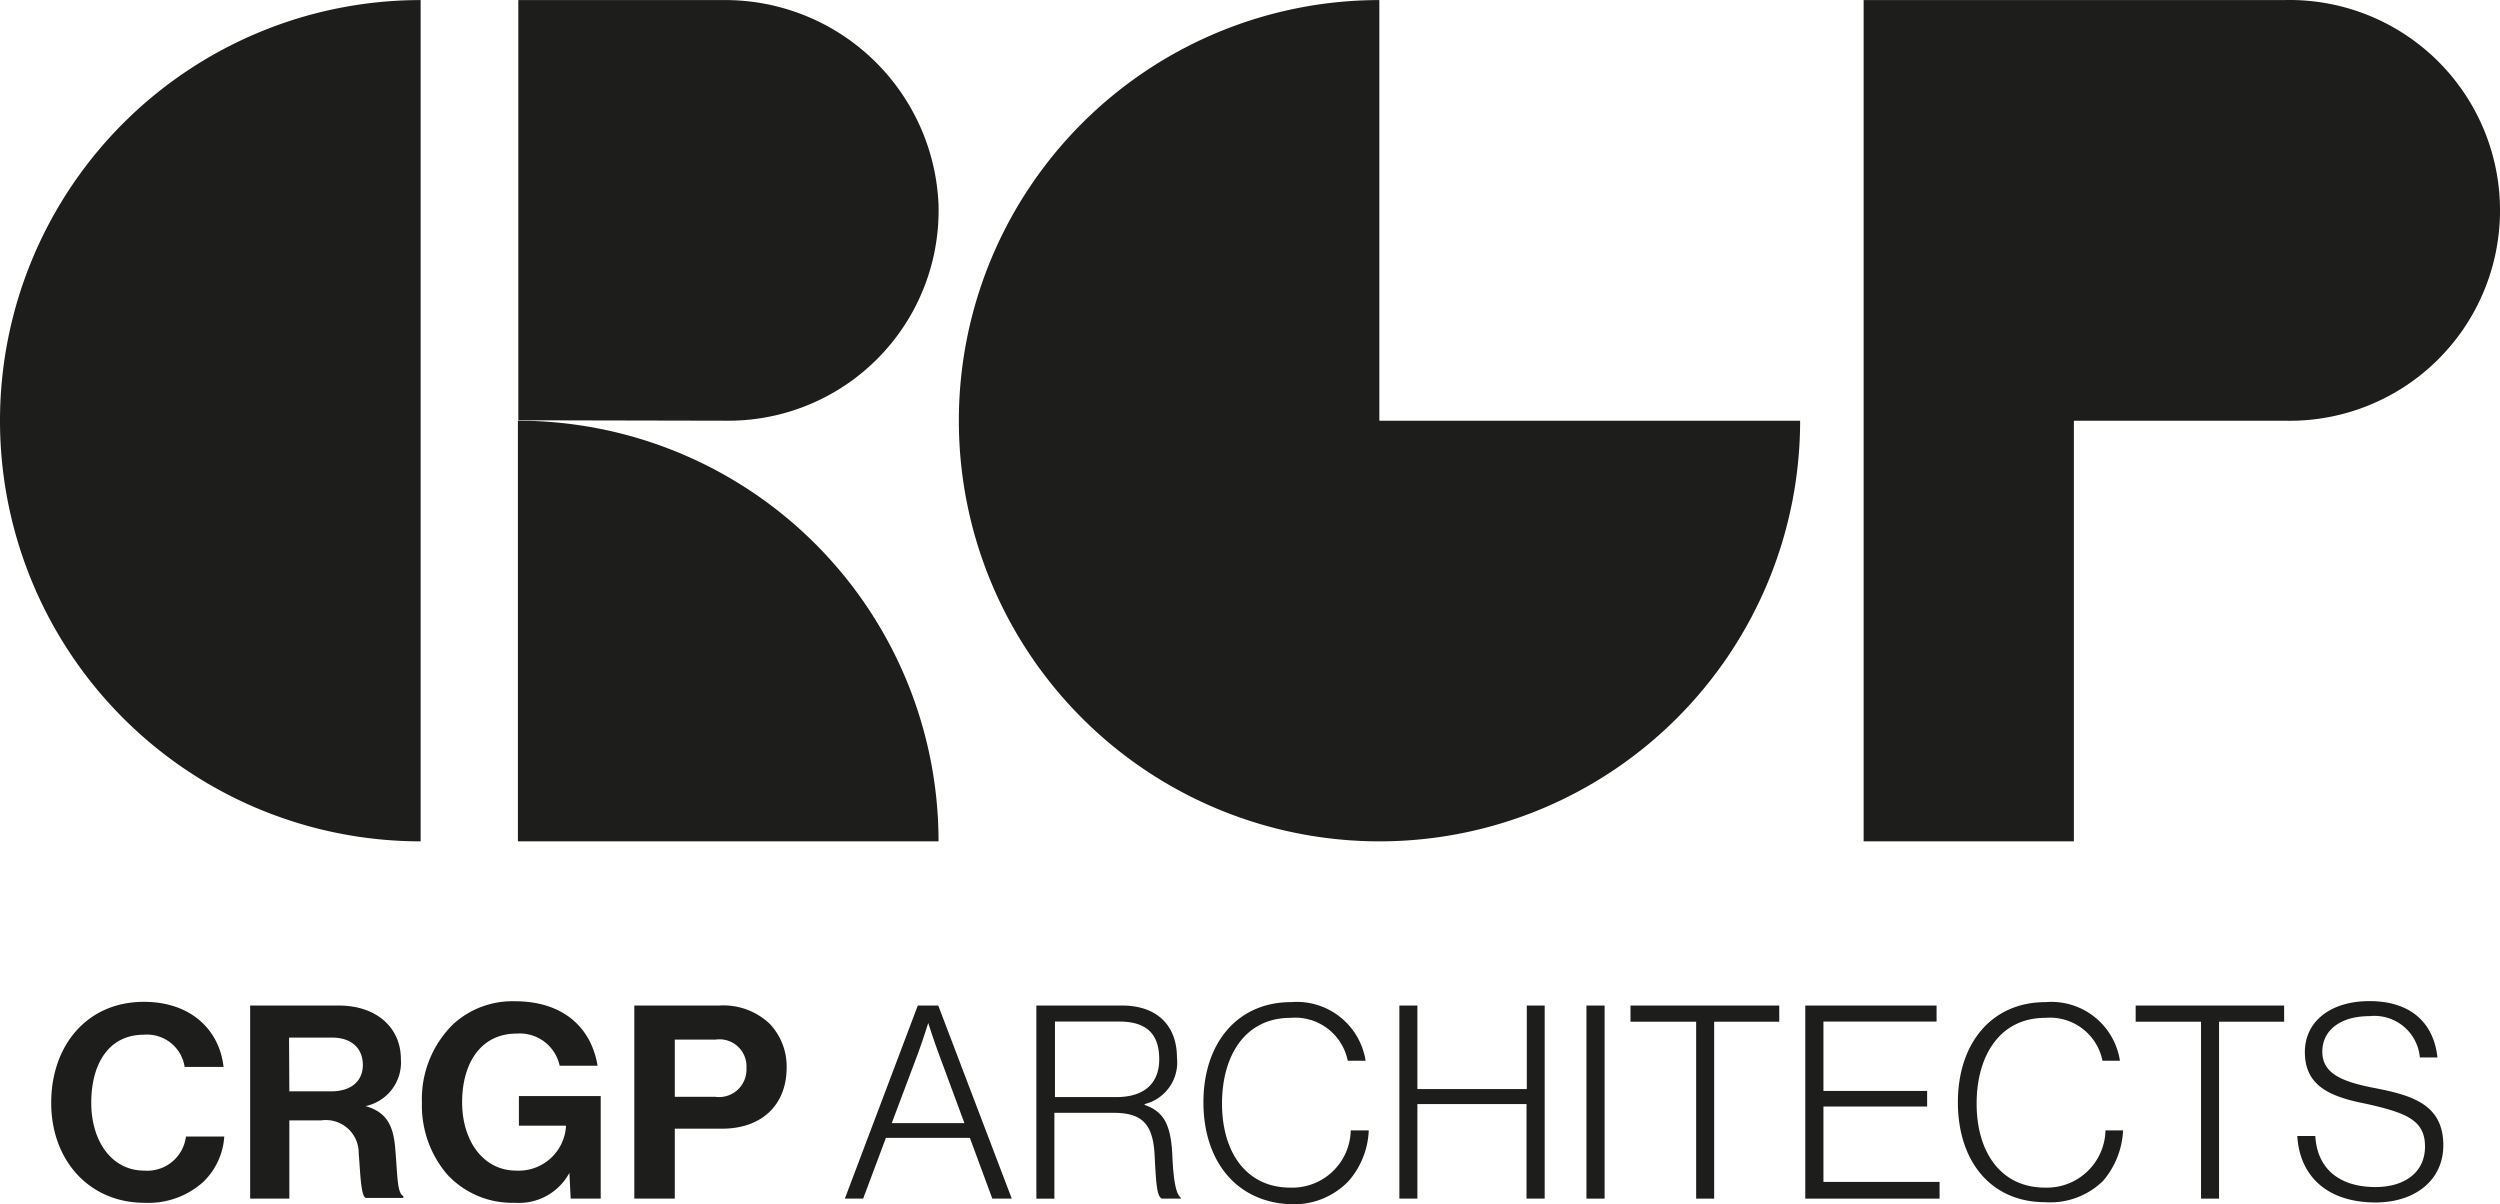 <?xml version="1.0" encoding="UTF-8" standalone="no"?>
<svg
   xmlns:dc="http://purl.org/dc/elements/1.1/"
   xmlns:cc="http://creativecommons.org/ns#"
   xmlns:rdf="http://www.w3.org/1999/02/22-rdf-syntax-ns#"
   xmlns:svg="http://www.w3.org/2000/svg"
   xmlns="http://www.w3.org/2000/svg"
   xmlns:sodipodi="http://sodipodi.sourceforge.net/DTD/sodipodi-0.dtd"
   xmlns:inkscape="http://www.inkscape.org/namespaces/inkscape"
   id="Layer_1"
   data-name="Layer 1"
   viewBox="0 0 174.793 84.201"
   version="1.1"
   sodipodi:docname="CRGPLogoGrey.svg"
   width="174.793"
   height="84.201"
   inkscape:version="0.92.4 (5da689c313, 2019-01-14)">
  <sodipodi:namedview
     pagecolor="#ffffff"
     bordercolor="#666666"
     borderopacity="1"
     objecttolerance="10"
     gridtolerance="10"
     guidetolerance="10"
     inkscape:pageopacity="0"
     inkscape:pageshadow="2"
     inkscape:window-width="1366"
     inkscape:window-height="705"
     id="namedview54"
     showgrid="false"
     inkscape:zoom="1.6454535"
     inkscape:cx="87.209999"
     inkscape:cy="42.151344"
     inkscape:window-x="-8"
     inkscape:window-y="-8"
     inkscape:window-maximized="1"
     inkscape:current-layer="Layer_1" />
  <defs
     id="defs7">
    <style
       id="style2">.cls-1{fill:none;}.cls-2{clip-path:url(#clip-path);}.cls-3{fill:#fd0;}</style>
    <clipPath
       id="clip-path">
      <path
         class="cls-1"
         d="M -158.66,876.09 H -593.92 V 440.83 c 240.39,0 435.26,194.87 435.26,435.26 z M -376.29,440.83 c 122.11,0 220.72,-100.56 217.56,-223.38 C -161.79,98.7 -262.39,5.57 -381.19,5.57 h -212.33 a 0.39,0.39 0 0 0 -0.4,0.39 v 434.48 a 0.4,0.4 0 0 0 0.4,0.39 z"
         id="path4"
         inkscape:connector-curvature="0"
         style="fill:none" />
    </clipPath>
  </defs>
  <title
     id="title9">CRGPpngs</title>
  <path
     class="cls-3"
     d="M 96.44,29.415 V 0.005 a 29.41,29.41 0 1 0 29.42,29.41 z"
     id="path15"
     style="fill:#1d1d1b;fill-opacity:1"
     inkscape:connector-curvature="0" />
  <path
     class="cls-3"
     d="m 0,29.415 a 29.41,29.41 0 0 0 29.41,29.41 V 0.005 A 29.41,29.41 0 0 0 0,29.415 Z"
     id="path17"
     style="fill:#1d1d1b;fill-opacity:1"
     inkscape:connector-curvature="0" />
  <path
     class="cls-3"
     d="M 159.71,0.005 H 130.3 v 58.82 H 145 v -29.41 h 14.7 a 14.71,14.71 0 1 0 0,-29.41 z"
     id="path19"
     style="fill:#1d1d1b;fill-opacity:1"
     inkscape:connector-curvature="0" />
  <path
     class="cls-3"
     d="m 36.21,29.415 v 29.41 H 65.62 A 29.41,29.41 0 0 0 36.21,29.415 Z"
     id="path21"
     style="fill:#1d1d1b;fill-opacity:1"
     inkscape:connector-curvature="0" />
  <path
     class="cls-3"
     d="M 50.92,29.415 A 14.7,14.7 0 0 0 65.62,14.325 14.93,14.93 0 0 0 50.59,0.005 H 36.24 v 29.38 z"
     id="path23"
     style="fill:#1d1d1b;fill-opacity:1"
     inkscape:connector-curvature="0" />
  <path
     class="cls-3"
     d="m 3.58,77.105 c 0,-4 2.5,-7.06 6.48,-7.06 3.32,0 5.29,2 5.57,4.55 h -2.72 a 2.66,2.66 0 0 0 -2.85,-2.25 c -2.49,0 -3.68,2.08 -3.68,4.76 0,2.68 1.43,4.74 3.7,4.74 A 2.72,2.72 0 0 0 13,79.465 h 2.68 a 4.83,4.83 0 0 1 -1.49,3.19 5.72,5.72 0 0 1 -4.1,1.44 c -3.81,0 -6.51,-2.93 -6.51,-6.99 z"
     id="path25"
     style="fill:#1d1d1b;fill-opacity:1"
     inkscape:connector-curvature="0" />
  <path
     class="cls-3"
     d="m 17.49,70.305 h 6.2 c 2.6,0 4.34,1.51 4.34,3.76 a 3.12,3.12 0 0 1 -2.47,3.27 v 0 c 1.24,0.36 1.88,1.08 2.05,2.72 0.19,1.91 0.12,3.36 0.59,3.57 v 0.13 h -2.63 c -0.34,-0.15 -0.37,-1.66 -0.49,-3.11 a 2.3,2.3 0 0 0 -2.64,-2.31 h -2.21 v 5.47 h -2.74 z m 2.74,6 h 2.91 c 1.49,0 2.23,-0.78 2.23,-1.85 0,-1.07 -0.7,-1.91 -2.16,-1.91 h -3 z"
     id="path27"
     style="fill:#1d1d1b;fill-opacity:1"
     inkscape:connector-curvature="0" />
  <path
     class="cls-3"
     d="m 39.81,82.005 v 0 a 4,4 0 0 1 -3.81,2.09 6.18,6.18 0 0 1 -4.75,-2 7.41,7.41 0 0 1 -1.75,-5 7.33,7.33 0 0 1 2.21,-5.51 6.14,6.14 0 0 1 4.29,-1.58 c 3.4,0 5.35,1.87 5.78,4.51 h -2.65 a 2.85,2.85 0 0 0 -3,-2.25 c -2.55,0 -3.82,2.12 -3.82,4.8 0,2.68 1.46,4.78 3.78,4.78 a 3.31,3.31 0 0 0 3.48,-3.06 v -0.08 h -3.29 v -2.07 H 42 v 7.17 h -2.1 z"
     id="path29"
     style="fill:#1d1d1b;fill-opacity:1"
     inkscape:connector-curvature="0" />
  <path
     class="cls-3"
     d="m 44.35,70.305 h 5.93 a 4.7,4.7 0 0 1 3.53,1.27 4.33,4.33 0 0 1 1.19,3.07 c 0,2.55 -1.68,4.27 -4.52,4.27 h -3.3 v 4.89 h -2.83 z m 2.83,6.38 H 50 a 1.92,1.92 0 0 0 2.19,-2 1.89,1.89 0 0 0 -2.15,-2 h -2.86 z"
     id="path31"
     style="fill:#1d1d1b;fill-opacity:1"
     inkscape:connector-curvature="0" />
  <path
     class="cls-3"
     d="m 64.17,70.305 h 1.43 l 5.14,13.5 h -1.36 l -1.57,-4.25 h -5.87 l -1.59,4.25 h -1.28 z m 3.26,8.22 -1.85,-5 c -0.28,-0.75 -0.68,-2 -0.68,-2 v 0 c 0,0 -0.36,1.15 -0.67,2 l -1.88,5 z"
     id="path33"
     style="fill:#1d1d1b;fill-opacity:1"
     inkscape:connector-curvature="0" />
  <path
     class="cls-3"
     d="m 72.46,70.305 h 6 c 2.44,0 3.83,1.4 3.83,3.65 a 3,3 0 0 1 -2.26,3.24 v 0.06 c 1.4,0.47 1.85,1.49 1.94,3.59 0.09,2.1 0.34,2.72 0.59,2.89 v 0.07 h -1.34 c -0.3,-0.21 -0.38,-0.71 -0.49,-3 -0.11,-2.29 -0.93,-3 -2.89,-3 h -4.12 v 6 h -1.26 z m 5.59,6.4 c 2,0 3,-1 3,-2.64 0,-1.64 -0.75,-2.64 -2.79,-2.64 h -4.5 v 5.28 z"
     id="path35"
     style="fill:#1d1d1b;fill-opacity:1"
     inkscape:connector-curvature="0" />
  <path
     class="cls-3"
     d="m 84.14,77.065 c 0,-4.08 2.33,-7 6.14,-7 a 4.87,4.87 0 0 1 5.2,4.1 h -1.25 a 3.75,3.75 0 0 0 -4,-3 c -3.17,0 -4.79,2.63 -4.79,6 0,3.37 1.68,5.87 4.77,5.87 a 4.09,4.09 0 0 0 4.23,-4 h 1.26 a 5.73,5.73 0 0 1 -1.4,3.53 5.28,5.28 0 0 1 -4.08,1.63 c -3.75,-0.14 -6.08,-2.99 -6.08,-7.13 z"
     id="path37"
     style="fill:#1d1d1b;fill-opacity:1"
     inkscape:connector-curvature="0" />
  <path
     class="cls-3"
     d="m 97.84,70.305 h 1.26 v 5.84 h 7.65 v -5.84 H 108 v 13.5 h -1.27 v -6.61 H 99.1 v 6.61 h -1.26 z"
     id="path39"
     style="fill:#1d1d1b;fill-opacity:1"
     inkscape:connector-curvature="0" />
  <path
     class="cls-3"
     d="m 110.92,70.305 h 1.27 v 13.5 h -1.27 z"
     id="path41"
     style="fill:#1d1d1b;fill-opacity:1"
     inkscape:connector-curvature="0" />
  <path
     class="cls-3"
     d="M 118.59,71.435 H 114 v -1.13 h 10.4 v 1.13 h -4.55 v 12.37 h -1.26 z"
     id="path43"
     style="fill:#1d1d1b;fill-opacity:1"
     inkscape:connector-curvature="0" />
  <path
     class="cls-3"
     d="m 126.22,70.305 h 9.18 v 1.12 h -7.91 v 4.85 h 7.25 v 1.09 h -7.25 v 5.27 h 8.12 v 1.17 h -9.39 z"
     id="path45"
     style="fill:#1d1d1b;fill-opacity:1"
     inkscape:connector-curvature="0" />
  <path
     class="cls-3"
     d="m 136.89,77.065 c 0,-4.08 2.32,-7 6.14,-7 a 4.85,4.85 0 0 1 5.19,4.1 H 147 a 3.75,3.75 0 0 0 -4,-3 c -3.17,0 -4.8,2.63 -4.8,6 0,3.37 1.68,5.87 4.78,5.87 a 4.1,4.1 0 0 0 4.23,-4 h 1.23 a 5.85,5.85 0 0 1 -1.4,3.53 5.28,5.28 0 0 1 -4.04,1.49 c -3.79,0 -6.11,-2.85 -6.11,-6.99 z"
     id="path47"
     style="fill:#1d1d1b;fill-opacity:1"
     inkscape:connector-curvature="0" />
  <path
     class="cls-3"
     d="m 153.89,71.435 h -4.57 v -1.13 h 10.38 v 1.13 h -4.55 v 12.37 h -1.26 z"
     id="path49"
     style="fill:#1d1d1b;fill-opacity:1"
     inkscape:connector-curvature="0" />
  <path
     class="cls-3"
     d="m 160.62,79.425 h 1.26 c 0.13,2.29 1.68,3.57 4.21,3.57 2,0 3.46,-1 3.46,-2.83 0,-1.83 -1.27,-2.36 -4.16,-3 -2.49,-0.49 -4.24,-1.24 -4.24,-3.61 0,-2.15 1.81,-3.56 4.51,-3.56 3,0 4.51,1.62 4.76,3.94 h -1.23 a 3.19,3.19 0 0 0 -3.51,-2.89 c -2.06,0 -3.31,1 -3.31,2.48 0,1.48 1.25,2.09 3.67,2.55 2.62,0.51 4.79,1.15 4.79,4 0,2.4 -1.92,4 -4.76,4 -3.55,-0.02 -5.3,-2.02 -5.45,-4.65 z"
     id="path51"
     style="fill:#1d1d1b;fill-opacity:1"
     inkscape:connector-curvature="0" />
</svg>
